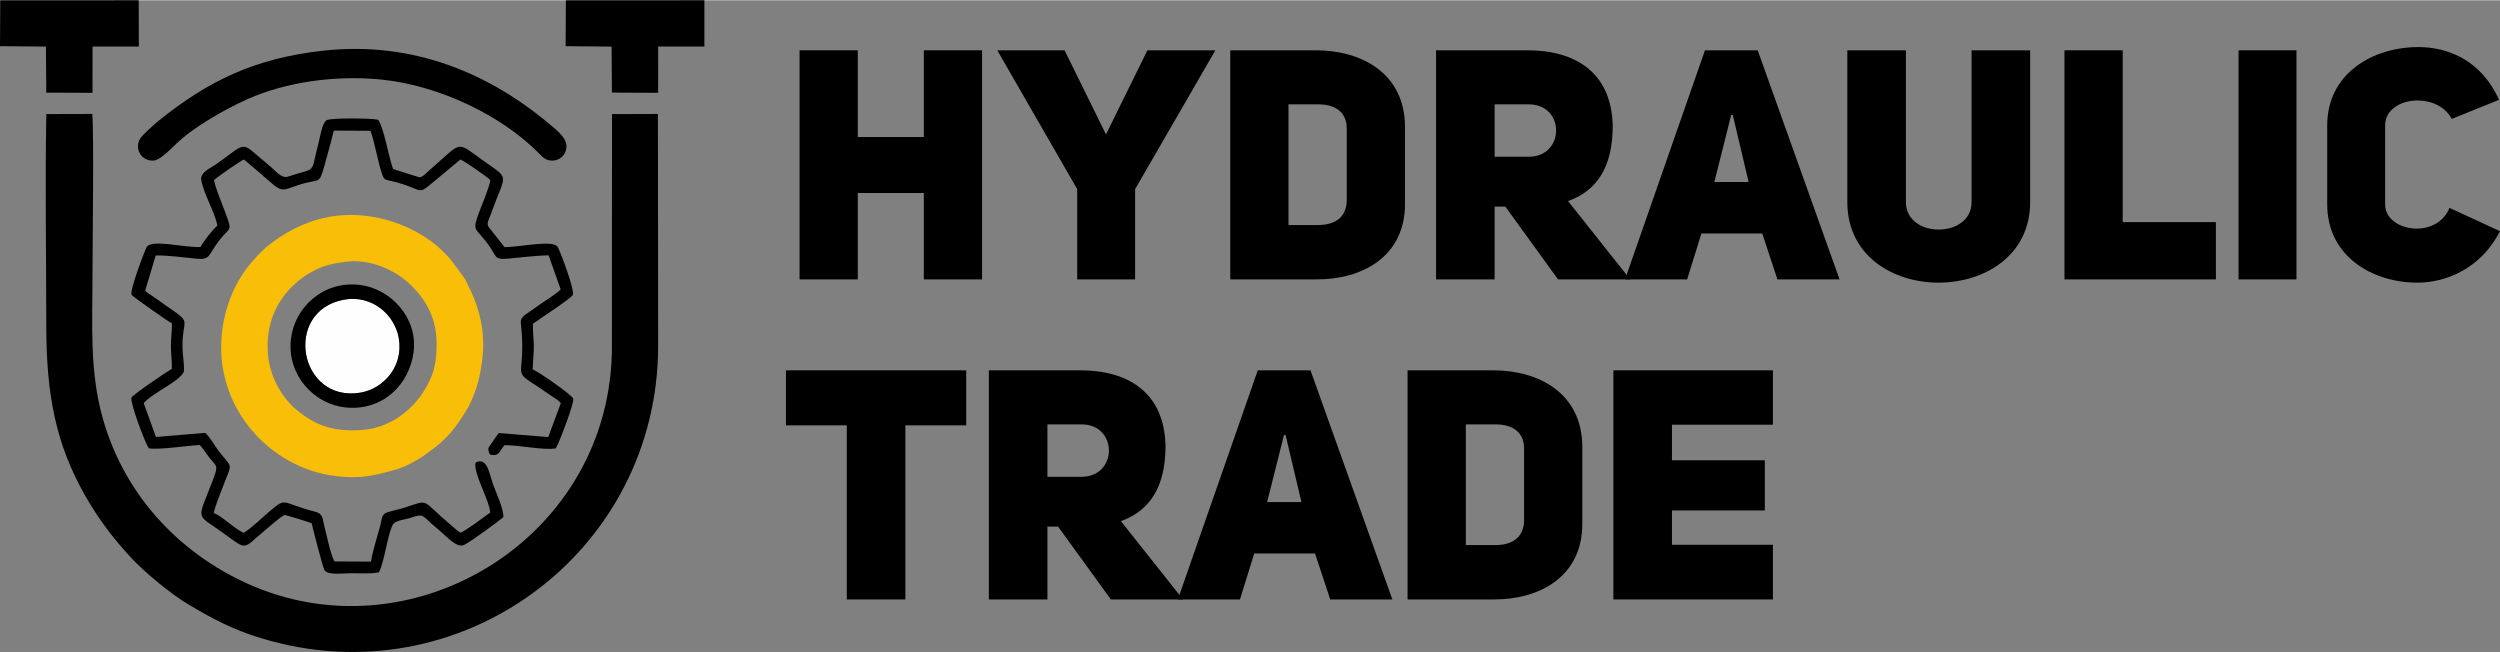 <?xml version="1.0" encoding="UTF-8"?>
<!DOCTYPE svg PUBLIC "-//W3C//DTD SVG 1.1//EN" "http://www.w3.org/Graphics/SVG/1.1/DTD/svg11.dtd">
<!-- Creator: CorelDRAW 2018 (64-Bit) -->
<svg xmlns="http://www.w3.org/2000/svg" xml:space="preserve" width="1054px" height="275px" version="1.1" shape-rendering="geometricPrecision" text-rendering="geometricPrecision" image-rendering="optimizeQuality" fill-rule="evenodd" clip-rule="evenodd"
viewBox="0 0 1849.39 482.09"
 xmlns:xlink="http://www.w3.org/1999/xlink">
 <rect x="0" y="0" width="1849.39" height="482.09" fill="#808080" stroke="none"/>
 <g id="Слой_x0020_1">
  <path fill="black" fill-rule="nonzero" d="M591.48 206.47l43.08 0 0 -63.91 48.84 0 0 63.91 43.09 0 0 -169.47 -43.09 0 0 64.15 -48.84 0 0 -64.15 -43.08 0 0 169.47z"/>
  <path id="1" fill="black" fill-rule="nonzero" d="M796.86 206.47l42.85 0 0 -66.78 59.36 -102.69 -50.27 0 -30.64 62.23 -30.64 -62.23 -49.78 0 59.12 102.69 0 66.78z"/>
  <path id="2" fill="black" fill-rule="nonzero" d="M910.09 206.47l63.43 0c33.99,0.24 65.83,-16.75 65.83,-55.77l0 -56.97c0,-39.5 -31.84,-56.73 -65.83,-56.73l-63.43 0 0 169.47zm43.08 -40.21l0 -89.29 21.79 0c14.36,0 21.3,6.95 21.3,17.95l0 52.91c0,11.01 -6.7,18.43 -21.3,18.43l-21.79 0z"/>
  <path id="3" fill="black" fill-rule="nonzero" d="M1152.57 206.47l53.38 0 -45.96 -57.92c22.03,-7.9 33.04,-26.1 33.04,-55.78 -0.96,-39.74 -28.01,-55.77 -62.96,-55.77l-67.74 0 0 169.47 43.33 0 0 -53.86 7.9 0 39.01 53.86zm-46.91 -129.5l25.13 0c13.65,0 20.35,9.58 20.35,19.39 0,9.58 -6.7,19.39 -20.35,19.39l-25.13 0 0 -38.78z"/>
  <path id="4" fill="black" fill-rule="nonzero" d="M1314.87 206.47l45.96 0 -60.56 -169.47 -39.02 0 -59.13 169.47 45.96 0 10.54 -33.99 45 0 11.25 33.99zm-34.23 -121.6l1.2 0 11.72 49.55 -25.37 0 9.34 -37.1 3.11 -12.45z"/>
  <path id="5" fill="black" fill-rule="nonzero" d="M1434.08 208.87c33.75,0 67.74,-19.87 67.74,-59.61l0 -112.26 -43.33 0 0 112.26c0,13.65 -12.2,20.35 -24.41,20.35 -11.97,0 -24.18,-6.7 -24.18,-20.35l0 -112.26 -43.33 0 0 112.26c0,39.74 33.76,59.61 67.51,59.61z"/>
  <path id="6" fill="black" fill-rule="nonzero" d="M1527.2 206.47l112.02 0 0 -42.36 -68.94 0 0 -127.11 -43.08 0 0 169.47z"/>
  <path id="7" fill="black" fill-rule="nonzero" d="M1655.98 206.47l42.85 0 0 -169.47 -42.85 0 0 169.47z"/>
  <path id="8" fill="black" fill-rule="nonzero" d="M1788.35 208.87c21.31,0 46.92,-10.53 61.04,-38.06l-37.34 -17.24c-4.31,10.54 -14.36,15.32 -24.18,15.32 -11.97,0 -23.46,-6.7 -23.46,-17.95l0 -58.41c0,-11.73 11.74,-18.43 23.94,-18.43 10.06,0 20.35,4.31 25.38,13.64l34.95 -14.12c-13.65,-30.16 -38.78,-39.02 -59.61,-39.02 -33.99,0 -67.5,19.63 -67.5,57.93l0 58.41c0,38.54 33.51,57.93 66.78,57.93z"/>
  <path id="9" fill="black" fill-rule="nonzero" d="M626.43 443.22l43.32 0 0 -128.78 45.01 0 0 -40.7 -133.34 0 0 40.7 45.01 0 0 128.78z"/>
  <path id="10" fill="black" fill-rule="nonzero" d="M821.75 443.22l53.39 0 -45.96 -57.93c22.02,-7.9 33.03,-26.09 33.03,-55.77 -0.96,-39.74 -28.01,-55.78 -62.96,-55.78l-67.74 0 0 169.48 43.33 0 0 -53.86 7.9 0 39.01 53.86zm-46.91 -129.5l25.13 0c13.65,0 20.35,9.57 20.35,19.39 0,9.57 -6.7,19.39 -20.35,19.39l-25.13 0 0 -38.78z"/>
  <path id="11" fill="black" fill-rule="nonzero" d="M984.05 443.22l45.96 0 -60.56 -169.48 -39.02 0 -59.12 169.48 45.96 0 10.53 -33.99 45 0 11.25 33.99zm-34.23 -121.6l1.2 0 11.73 49.55 -25.38 0 9.34 -37.11 3.11 -12.44z"/>
  <path id="12" fill="black" fill-rule="nonzero" d="M1041.26 443.22l63.43 0c34,0.24 65.83,-16.76 65.83,-55.78l0 -56.97c0,-39.49 -31.83,-56.73 -65.83,-56.73l-63.43 0 0 169.48zm43.09 -40.22l0 -89.28 21.78 0c14.36,0 21.31,6.94 21.31,17.95l0 52.9c0,11.01 -6.71,18.43 -21.31,18.43l-21.78 0z"/>
  <path id="13" fill="black" fill-rule="nonzero" d="M1311.52 313.96l0 -40.22 -118.01 0 0 169.48 118.01 0 0 -40.45 -74.69 0 0 -25.38 68.7 0 0 -37.1 -68.7 0 0 -26.33 74.69 0z"/>
  <g id="_2301330103792">
   <path fill="black" d="M34.28 84.17c-1,51.58 -0.05,104.15 -0.05,155.85 0,52.46 7.14,88.53 29.04,126.9 10.18,17.83 21.52,32.33 33.39,45.1 10.21,10.98 29.18,26.87 42.72,34.9 17.26,10.25 32.23,18.41 53.55,24.91 147.75,45.04 293.92,-63.95 293.94,-216.29l-0.17 -171.46 -33.98 0.11 -0.07 172.17c-0.03,139.36 -143.67,228.22 -264.85,177.23 -51.39,-21.62 -94.38,-64.23 -111.41,-123.02 -10.4,-35.88 -7.96,-70.76 -7.96,-109.78 0,-22.86 1.16,-100.37 -0.17,-116.71l-33.98 0.09z"/>
   <path fill="#F9BE08" d="M255.07 193.5c18.06,-2.6 35.79,5.64 46.21,14.74 10.09,8.8 20.29,22.42 21.49,40.73 0.63,9.73 -0.17,20.32 -3.16,28.18 -8.12,21.29 -27.8,39.25 -52.55,40.79 -21.79,1.36 -34.81,-4.2 -48.01,-15.25 -10.24,-8.57 -19.67,-24.34 -20.89,-41.39 -1.88,-26.22 9.83,-45.46 28.15,-57.92 1.29,-0.87 3.53,-1.98 4.73,-2.66 7.69,-4.38 13.87,-5.77 24.03,-7.22zm101.43 74.3c3.26,-23.04 -2.14,-41.71 -11.89,-60.39 -0.99,-1.89 -0.19,-0.44 -1.21,-2.11l-8.67 -11.71c-17.8,-23.29 -53.5,-38.28 -86.35,-34.13 -17.48,2.21 -32.81,9.27 -46.58,19.39 -6.8,5 -9.74,8.24 -15.12,14.3 -12.08,13.63 -19.74,31.58 -22.23,50.65 -7.47,57.12 35.68,102.75 84.53,108.25 17.81,2 27,-0.31 42.16,-4.4 7.89,-2.13 14.82,-5.91 21.24,-9.97l9.88 -7.25c9.76,-7.92 15.17,-14.94 22.17,-26.13 1.79,-2.86 3,-5.14 4.22,-7.94 4.37,-10.07 6.18,-16.79 7.85,-28.56z"/>
   <path fill="black" d="M180.4 117.74c30.9,25.44 23.22,24.62 40.49,18.88 15.63,-5.2 15.06,0.56 19.11,-14.33 2.32,-8.54 4.86,-17.16 6.92,-25.91l27.15 0.15c3.65,10.32 5.31,22.83 8.84,32.77 1.3,3.65 2.3,3.36 6.37,4.33 28.33,6.74 16.14,13.1 37.67,-4.49l13.63 -11.38c2.96,1.12 19.32,12.57 22.17,15.2 -0.63,5.18 -6.44,18.66 -8.5,24.34 -4.71,13 -3.02,10.81 4.97,20.76 9.17,11.42 5.02,14.17 17.34,12.99 9.27,-0.9 20.21,-2.2 29.28,-2.41l8.92 25.23c-2.29,2.68 -11.31,8.25 -14.56,10.58 -20.55,14.76 -13.91,6.12 -13.87,31.09 0.04,27.43 -7.54,16.89 21.73,37.19 2.89,2 5.15,3.06 6.8,5.33l-9.3 25.05 -36.63 -2.99c-2.25,2.97 -3.19,4.7 -5.28,7.53 -2.72,3.7 -3.14,3.72 -1.4,8.28 7.37,2.11 7.07,-2.79 11.02,-6.82 10.59,-0.13 28.51,3.86 37.77,2.4 1.98,-2.26 14.05,-34.1 13.02,-36.91 -0.95,-2.6 -25.88,-20.11 -30,-21.54 0.17,-5.9 0.85,-11.54 0.83,-17.52 -0.03,-5.4 -0.97,-11.04 -0.6,-16.34 4.32,-3.16 27.97,-18.42 29.44,-21.25 1.62,-3.15 -8.88,-31.3 -11.08,-35.33 -3.09,-5.68 -26.54,-0.25 -39.38,0.01l-11.85 -15c-1.7,-2.68 0.31,-5.67 1.53,-9.06 11.63,-32.25 14.86,-25.34 -6.49,-40.67 -19.58,-14.06 -14.02,-13.58 -38.72,7.73 -2.22,1.92 -5.04,5.19 -7.38,5.33 -0.07,0.01 -18.83,-5.78 -19.61,-6.17 -3.33,-9.31 -6.61,-29.87 -10.94,-36.4 -5.11,-1.25 -34.79,-1.5 -38.22,0.3 -3.46,2.33 -4.79,12.59 -6.12,17.55 -6.15,23.09 -0.23,16.87 -22.49,24.2 -4.99,1.65 -9.79,-5.08 -13.3,-7.76l-12.39 -10.49c-8.81,-7.75 -9.62,-3.27 -27.52,9.16 -3.67,2.54 -11.75,5.94 -10.93,11.29 1.58,10.27 9.9,23.42 11.96,33.98 -3.38,3.08 -9.98,11.17 -12.47,15.89 -11.71,0.63 -36.71,-6.13 -39.89,0.18 -2.05,4.07 -12.65,32.21 -11.09,35.26 1.47,1.74 27.3,19.84 29.87,21.12 -0.02,5.78 -0.81,11.28 -0.79,17.29 0.02,5.34 0.95,11.33 0.67,16.3 -3.24,1.72 -28.82,19.03 -29.92,21.29 -0.78,4.95 10.62,34.51 12.89,37.46 7.45,1.33 28.38,-1.99 37.64,-2.44 2.2,2.1 4.16,5.33 6.09,7.93 5.99,8.11 8.12,6.12 4.24,16.47 -12.24,32.65 -13.86,25.62 6.2,40.09 19.41,14 14.6,12.87 31.76,-1.37 2.39,-1.99 12.64,-11.12 14.7,-11.31 0.78,-0.07 17.61,5.14 19.87,6.09 0.93,4.35 8.2,32.62 9.44,34.67 2.42,4 14.09,2.27 19.66,2.27 5.89,0 15.76,0.56 20.61,-0.68 3.96,-7.12 6.82,-29.91 10.52,-35.6 2.31,-2.95 9.48,-3.52 12.84,-4.67 10.83,-3.69 7.97,-1.64 20.03,8.11 6.82,5.52 14.23,14.95 20.1,11.7 5.85,-3.23 24.21,-16.64 28.58,-20.33 0.28,-6.22 -5.44,-18.12 -7.63,-24.28 -2.68,-7.53 -4.21,-20.53 -12.86,-16.13 -2.2,7.11 10.41,28.41 10.76,37.02 -4.15,2.95 -18.58,13.86 -22.04,14.9 -2.86,-1.79 -6.6,-5.33 -9.53,-7.81 -19.16,-16.27 -13.31,-16.89 -30.5,-11.15 -4.48,1.5 -8.87,2.32 -13.54,3.68 -5.09,1.47 -4.35,5.06 -5.82,10.48 -2.12,7.8 -5.61,18.36 -6.75,26.18l-27.03 -0.14c-2.9,-5.04 -5.78,-19.44 -7.49,-26.14 -1.45,-5.65 -0.89,-9.12 -6.63,-10.59 -26.39,-6.76 -20.62,-11.44 -34.48,0.2 -5.71,4.8 -12.02,11.25 -18.41,15.32 -6.73,-2.51 -15.74,-12.22 -22.24,-14.59 0.86,-4.99 3.93,-11.99 5.74,-16.9 8.21,-22.29 8.84,-14.49 -2.65,-29.68 -2.28,-3 -6.34,-10.23 -9.49,-12.73l-36.41 3.04 -9.05 -24.98c5.62,-7.31 29.69,-17.52 29.85,-24.43 0.11,-4.59 -1.13,-11.71 -1.17,-17.25 -0.17,-19.94 6.63,-17.53 -7.45,-27.22 -3.72,-2.56 -6.86,-4.74 -10.55,-7.43l-8.21 -5.64c-0.59,-0.46 -0.9,-0.77 -1.42,-1.24l7.82 -26.09c8.28,-0.19 21.41,1.52 30,2.38 10.64,1.06 8.42,-2.28 17,-13.48 8.3,-10.84 10.01,-5.55 4.35,-21.01 -1.97,-5.38 -7.48,-18.53 -8.19,-23.67 2.62,-2.42 19.71,-14.36 22.07,-15.22z"/>
   <path fill="black" d="M238.95 37.28c-50.79,5.6 -84.99,22.54 -120.92,51.29 -3.42,2.74 -12.93,11.11 -14.56,14.07 -4.28,7.81 1.77,16.97 10.71,15.85 4.58,-0.57 12.87,-9.13 16.37,-12.51 12.52,-12.08 36.02,-25.56 52.85,-33 27.84,-12.32 64.38,-17.86 99.06,-14.3 42.07,4.31 88.68,26.32 116.66,54.97 2.28,2.34 4.67,4.94 9.29,4.93 4.72,-0.02 8.03,-2.62 9.47,-5.62 3.94,-8.2 -2.89,-14.07 -8.3,-18.75 -46.43,-40.14 -103.93,-64.27 -170.63,-56.93z"/>
   <path fill="black" d="M0 33.94l33.98 0.3 0.26 34.07 34.19 0.14 0.02 -34.23 34.26 -0.02 -0.09 -34.2 -102.42 0.03 -0.2 33.91z"/>
   <path fill="black" d="M418.43 33.94l34.01 0.31 0.23 34.03 34.2 0.17 0.02 -34.22 34.18 -0.02 0 -34.21 -102.45 0.03 -0.19 33.91z"/>
   <path fill="#FEFEFE" d="M254.36 221.49c-45.27,8.46 -33.25,76.38 12.3,68.74 16.69,-2.79 31.81,-18.95 28.4,-40 -2.81,-17.35 -19.74,-32.65 -40.7,-28.74z"/>
   <path fill="black" d="M254.36 221.49c20.96,-3.91 37.89,11.39 40.7,28.74 3.41,21.05 -11.71,37.21 -28.4,40 -45.55,7.64 -57.57,-60.28 -12.3,-68.74zm51.57 38.96c3.43,-25.82 -17.27,-47.2 -39.73,-49.9 -27.19,-3.26 -48.35,16.75 -50.99,40.05 -3.02,26.76 17.17,48.26 40.52,50.6 27.6,2.76 47.05,-17.11 50.2,-40.75z"/>
  </g>
 </g>
</svg>

